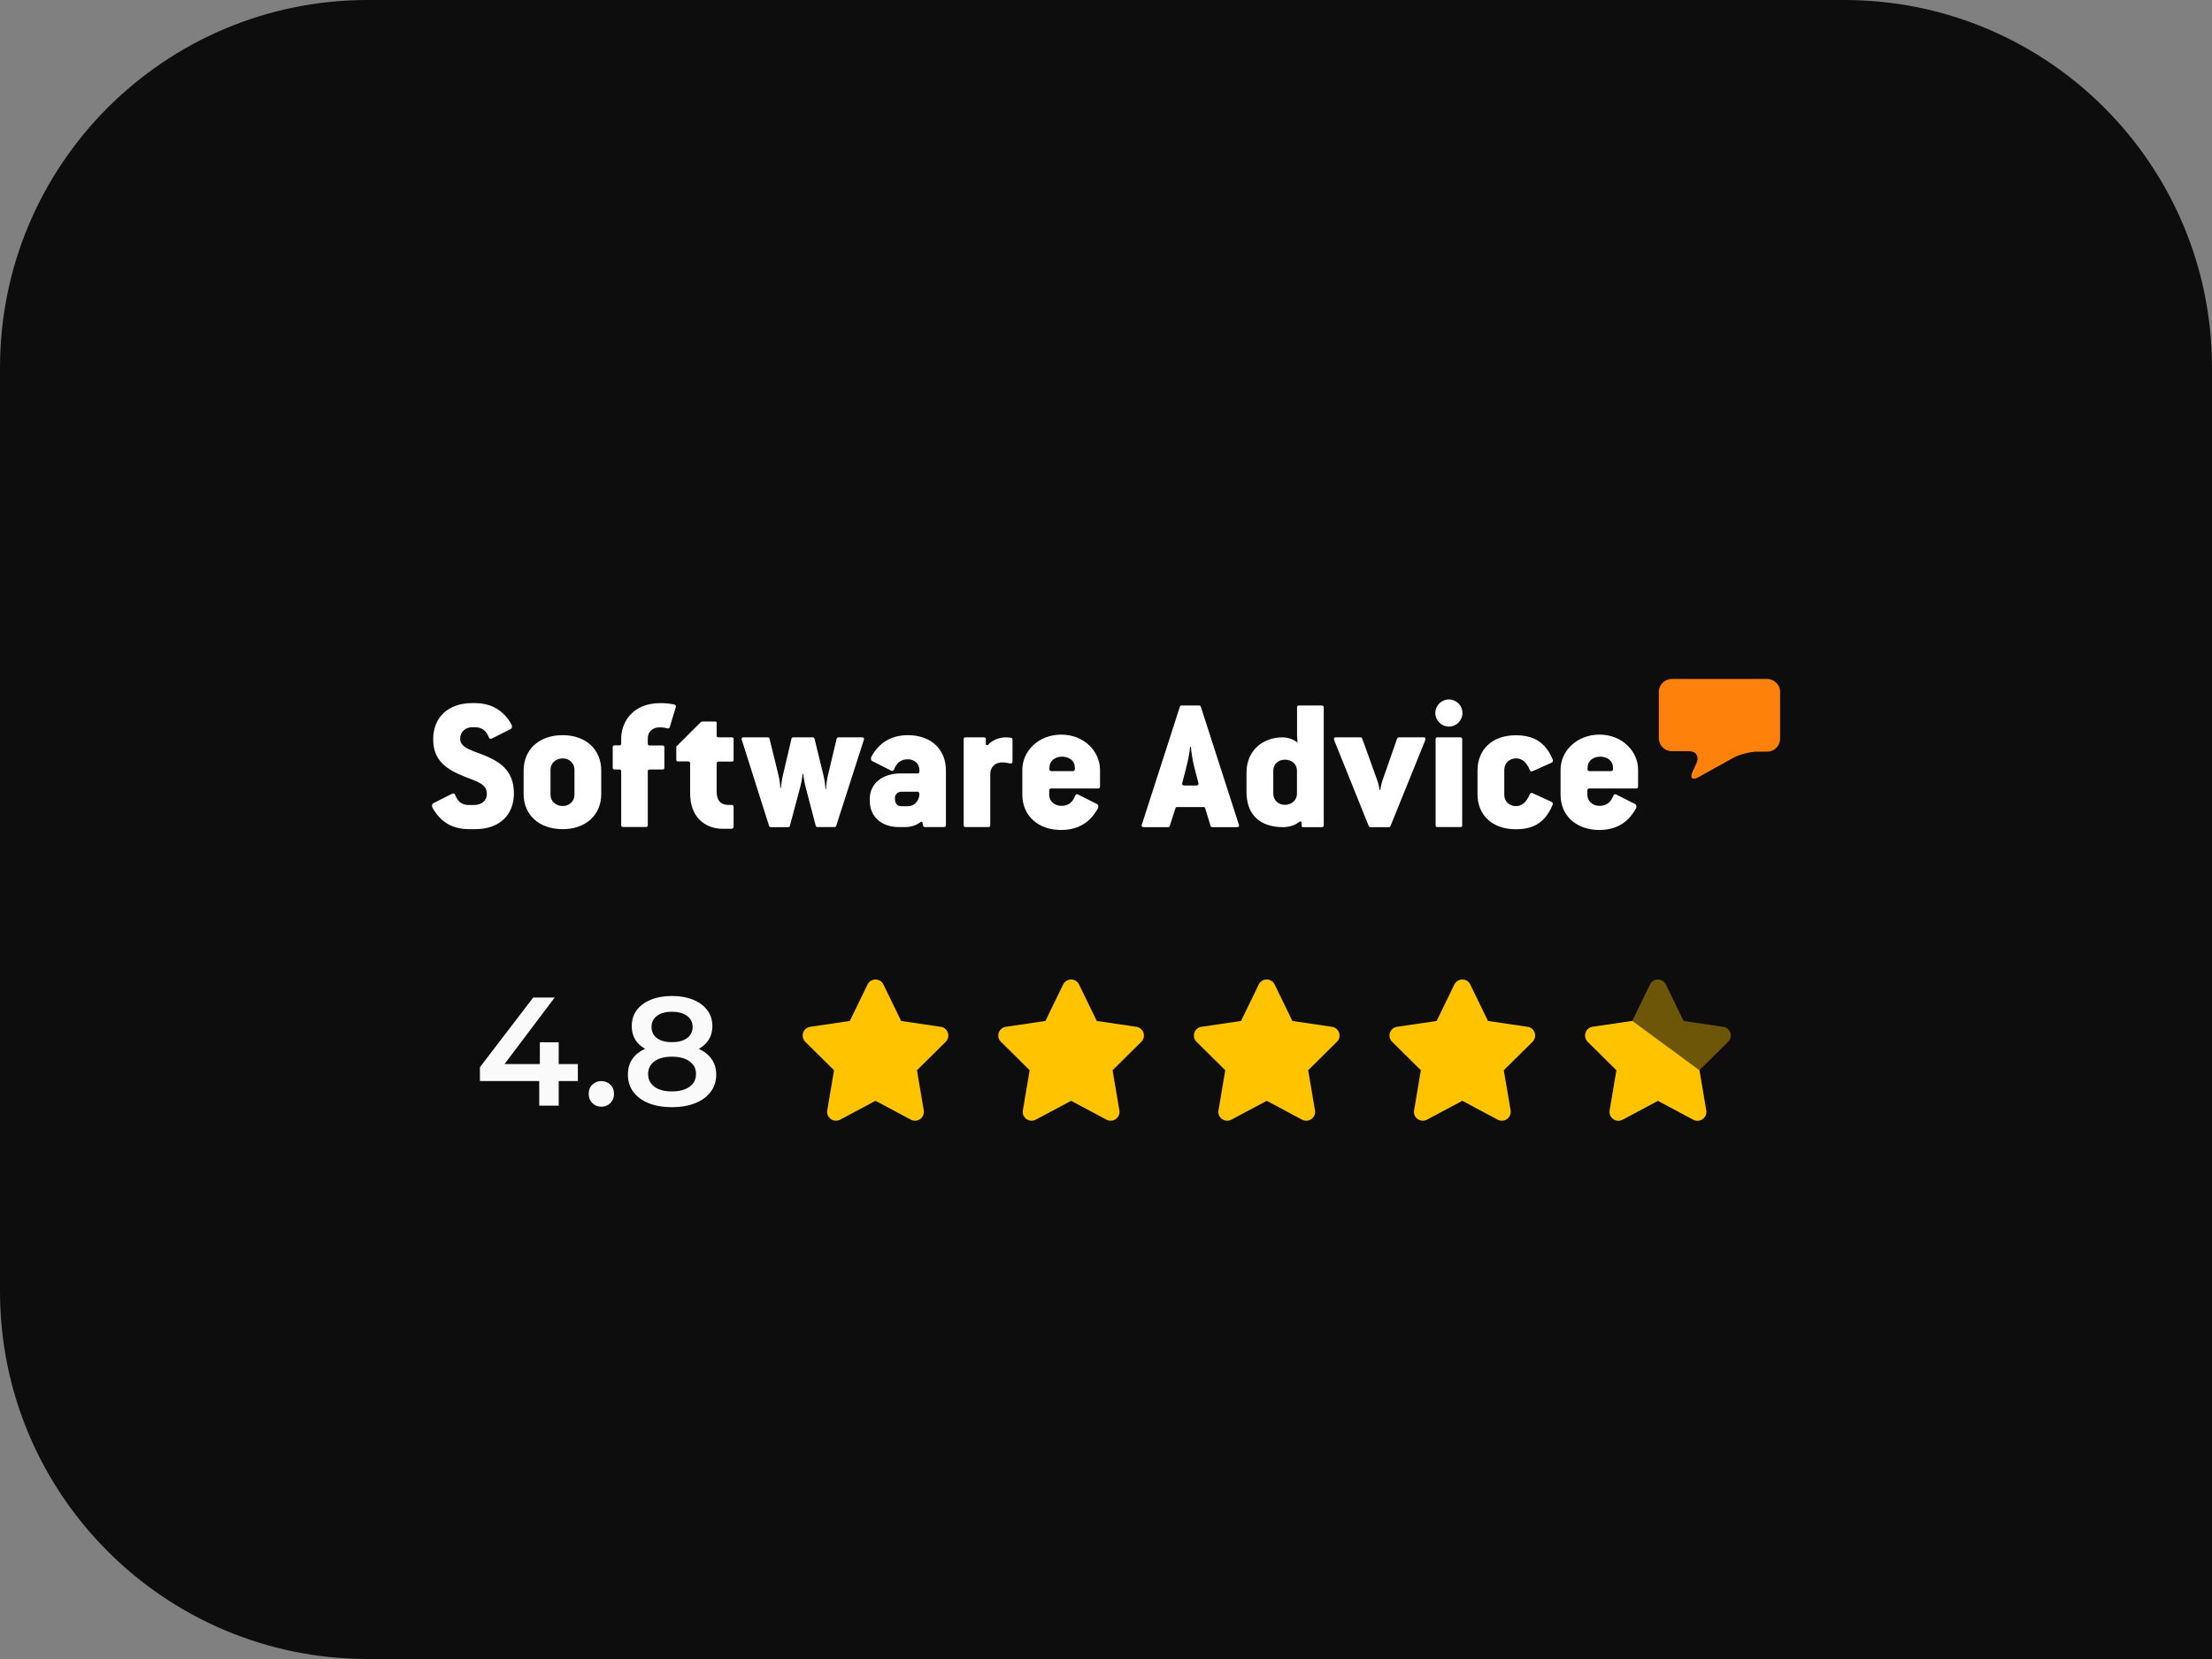 <svg xmlns="http://www.w3.org/2000/svg" fill="none" viewBox="0 0 6016 4512"><rect x="0" y="0" width="6016" height="4512" fill="#808080" stroke="none"/><path fill="url(#a)" d="M0 1000C0 447.715 447.715 0 1000 0h4016c552.28 0 1000 447.715 1000 1000v3512H1000C447.715 4512 0 4064.28 0 3512z"/><path fill="#FD810B" d="M4511.59 1881.75c0-19.32 15.86-35.18 35.18-35.18h259.37c19.33 0 35.18 15.86 35.18 35.18v127.33c0 19.33-15.85 35.18-35.18 35.18h-26.75c-19.32 0-48.8 7.68-65.9 17.09l-94.14 52.28c-16.84 9.41-24.02 2.72-16.1-14.87l10.9-23.78c7.93-17.59-1.24-31.96-20.56-31.96h-46.82c-19.32 0-35.18-15.85-35.18-35.17z"/><path fill="#fff" d="M1311.43 2051.94c-28.99-11.15-59.95-18.83-59.95-42.61 0-18.83 14.12-31.46 32.45-31.46h7.93c17.83 0 29.97 8.42 37.4 26.75 1.49 4.71 4.71 5.7 7.93 4.22l52.02-26.26c3.22-1.49 4.71-7.44 1.49-12.64-4.21-7.92-9.41-15.6-15.85-22.54-18.34-20.56-44.6-35.18-82.99-35.18h-7.93c-65.4.25-105.78 38.9-105.78 98.35 0 60.45 38.89 82.99 87.2 102.31 31.46 12.64 58.71 19.33 58.71 45.58 0 21.56-16.84 30.97-35.67 30.97h-13.13c-17.84 0-29.98-8.42-37.16-26.75-1.49-4.71-4.71-5.7-7.93-4.22l-52.02 26.26c-3.22 1.49-4.71 7.44-1.49 12.64 4.71 8.42 10.41 16.84 17.34 24.28 17.84 19.81 44.1 33.44 81.26 33.44h16.84c66.64 0 105.54-38.4 105.54-97.61-.25-61.43-36.42-85.96-86.21-105.53M1530.17 1999.42c-64.16 0-106.03 39.39-106.03 96.12v63.92c0 56.73 41.87 95.62 106.03 95.62 62.92 0 105.04-38.4 105.04-95.62v-63.92c0-57.22-41.87-96.12-105.04-96.12m32.21 162.26c0 16.85-13.63 30.48-31.96 30.48-19.32 0-33.2-13.63-33.2-30.48v-68.62c0-16.35 13.63-30.47 33.2-30.47 18.33 0 31.96 13.63 31.96 30.47zM1833.64 1915.94c-8.92-1.98-23.53-3.72-37.16-3.72-77.79 0-107.02 54.01-107.02 96.62v13.13c0 3.71-1.48 5.2-5.7 5.2h-12.13c-3.22 0-5.21 1.48-5.21 5.2v55.24c0 3.72 1.99 5.21 5.21 5.21h12.13c4.71 0 5.7 1.48 5.7 5.2v145.91c0 3.72 1.49 5.2 5.2 5.2h61.94c3.71 0 5.2-1.48 5.2-5.2v-145.91c0-3.72 1.49-5.2 5.7-5.2h34.18c3.72 0 5.21-1.49 5.21-5.21v-54.99c0-3.72-1.49-5.2-5.21-5.2h-34.18c-4.21 0-5.7-1.49-5.7-5.21v-14.12c0-18.33 13.13-29.97 32.95-29.97 6.93 0 14.12.99 19.82 2.72 3.71.99 5.69 0 6.93-3.22l16.35-54c.99-3.97 0-6.44-4.21-7.68M1990.45 2005.37h-35.17c-4.71 0-6.2-1.49-6.2-5.2v-33.2c0-3.72-.99-4.71-4.7-4.71h-33.2c-1.98 0-4.71.99-6.19 2.73l-65.65 65.4v35.67c0 3.72 1.49 4.71 5.2 4.71h26.26c4.71 0 6.19 2.23 6.19 5.7v81.99c0 62.93 39.39 95.63 89.19 95.63h22.04c4.71 0 6.94-1.98 6.94-5.7v-54.01c0-3.22-1.49-5.2-5.2-5.2h-8.92c-21.55 0-31.96-13.13-31.96-35.67v-76.55c0-3.71 1.49-5.7 6.2-5.7h35.17c3.72 0 4.71-.99 4.71-4.7v-55.99c.25-3.72-.99-5.2-4.71-5.2M2344.46 2005.37h-63.42c-3.22 0-5.2 1.48-5.7 4.21l-23.53 98.6c-2.73 11.14-4.71 26.75-5.2 37.9h-1.49c-.5-11.15-2.73-25.27-5.7-37.9l-24.03-98.6c-.49-2.73-2.72-4.21-5.7-4.21h-52.02c-3.22 0-4.71 1.48-5.2 4.21l-23.04 98.1c-2.73 10.9-4.71 25.27-5.7 35.67h-1.48c-.5-10.4-2.48-24.77-5.21-35.67l-24.03-98.1c-.49-2.73-1.98-4.21-5.2-4.21h-65.65c-4.7 0-6.44 2.72-4.7 6.93l74.07 233.61c.99 2.48 2.72 3.72 5.2 3.72h46.32c3.23 0 4.71-.99 5.21-3.72l28.98-108.75c3.22-12.14 5.7-32.45 5.7-32.45h1.49s2.72 20.56 5.69 32.45l28.24 108.01c.5 2.72 1.99 4.21 5.21 4.21h45.58c2.72 0 4.21-.99 5.2-3.71l75.06-233.61c1.49-3.72 0-6.69-4.95-6.69M2469.07 1999.42c-32.46 0-56.73 10.41-74.57 26.76-9.91 8.92-17.84 19.32-24.03 30.96-3.22 5.21-1.49 11.15 1.49 12.64l52.02 26.26c3.22 1.48 6.19.49 7.93-4.21 7.43-18.34 19.32-26.76 37.16-26.76 19.32 0 31.46 13.13 31.46 29.98v2.72c0 3.72-1.49 5.7-5.2 5.7H2449c-46.08 0-83.48 25.27-83.48 69.36v5.2c0 44.6 33.69 71.35 78.77 71.35h18.34c14.12 0 29.97-4.71 40.87-13.62 1.98-1.49 4.71-1 5.2.49l1.49 8.92c.49 2.72 2.72 4.21 5.7 4.21h51.52c3.23 0 5.21-1.49 5.21-5.2v-148.64c.24-56.73-39.64-96.12-103.55-96.12m1.48 193.23h-19.32c-11.15 0-17.34-6.94-17.34-21.55 0-10.41 7.43-17.84 17.84-17.84h44.59c3.22 0 4.21 5.7 4.21 7.43-.99 19.33-15.86 31.96-29.98 31.96M2749 2006.36c-3.72-.5-7.93-.99-13.63-.99-19.81 0-38.89 9.41-47.31 19.82-2.73 2.47-6.94 2.23-6.94-2.48v-12.14c0-3.72-1.49-5.2-5.2-5.2h-49.79c-3.23 0-5.21 1.48-5.21 5.2v233.61c0 3.71 1.98 5.2 5.21 5.2h61.93c3.22 0 5.2-1.49 5.2-5.2v-139.22c0-18.34 13.13-31.47 31.46-31.47 7.93 0 14.62.99 21.06 2.73 4.71.99 7.93-.5 7.93-5.2v-59.46c0-2.72-1.49-4.71-4.71-5.2M2886.49 1997.94c-61.93 0-106.03 44.59-106.03 95.62v67.63c0 56.73 41.87 96.12 106.03 96.12 34.68 0 59.95-12.14 77.79-29.48 8.42-8.42 15.36-18.33 21.05-28.24 3.22-5.2 1.49-11.15-1.48-12.64l-52.03-26.26c-3.22-1.48-6.19-.49-7.92 4.22-7.43 18.33-19.33 26.75-37.16 26.75-19.33 0-33.2-13.13-33.2-29.97v-11.65c0-3.71 1.49-5.7 6.44-5.7h126.59c3.22 0 5.2-1.48 5.2-5.2v-45.58c-.24-50.54-43.84-95.62-105.28-95.62m30.47 99.34h-57.22c-4.22 0-5.7-2.73-5.7-5.7l.49-7.43c.99-15.12 15.36-26.26 34.19-26.26 18.33 0 33.2 10.9 34.19 25.76l.49 7.43c-.25 3.47-1.24 6.2-6.44 6.2M3266.01 1922.38c-.99-2.73-2.72-3.72-5.2-3.72h-46.82c-3.22 0-4.21.99-5.2 3.72l-103.31 320.31c-1.48 4.21.5 6.94 5.2 6.94h66.15c2.72 0 3.71-.99 4.71-3.72l15.35-47.81c1-2.72 1.99-3.22 5.7-3.22h69.37c3.71 0 4.7.5 5.69 3.22l14.62 47.81c.99 2.48 2.23 3.72 5.2 3.72h66.64c5.2 0 6.94-2.73 5.2-6.94zm-12.63 214.04h-31.96c-5.2 0-7.43-3.22-6.19-6.2l10.9-42.61c5.2-19.32 9.41-42.61 10.65-56.23h2.23c.99 13.62 4.21 36.66 9.41 56.23l11.15 42.61c.74 3.22-1.49 6.2-6.19 6.2M3594.75 1918.66h-61.93c-2.48 0-5.21 1.49-5.21 5.21v73.08c0 7.92 1.49 23.03 1.49 23.03-10.4-9.41-27.75-14.61-40.38-14.61-57.23 0-98.6 38.4-98.6 95.62v53.02c0 60.94 35.68 95.62 99.84 95.62 14.61 0 31.96-4.71 43.1-14.12 3.22-2.73 6.94-1.74 6.94 2.48v7.92c0 1.98 1.49 3.72 4.21 3.72H3595c3.22 0 5.2-1.49 5.2-5.2v-320.56c-.25-3.72-2.48-5.21-5.45-5.21m-67.38 239.8c0 17.35-14.12 30.48-32.46 30.48-18.82 0-31.95-13.13-31.95-30.48v-62.92c0-16.84 13.13-29.48 31.95-29.48 18.83 0 32.46 12.64 32.46 29.48zM3871.71 2005.37h-66.64c-2.73 0-4.71 1.48-5.7 4.21l-39.39 112.96c-2.23 5.7-5.2 19.33-6.19 26.26h-1.49c-.99-6.93-3.71-19.32-6.44-26.26l-40.87-113.46c-1-2.72-2.48-3.71-5.21-3.71h-66.64c-4.7 0-6.19 3.22-4.7 7.43l93.89 233.11c.99 2.48 3.22 3.72 5.2 3.72h48.8c2.73 0 4.71-.99 5.7-3.72l94.38-233.11c1.49-4.46 0-7.43-4.7-7.43M3972.04 2005.37h-62.43c-3.72 0-5.2 1.48-5.2 5.2v233.61c0 3.71 1.48 5.2 5.2 5.2h62.43c2.97 0 4.7-1.49 4.7-5.2v-233.61c0-3.72-2.22-5.2-4.7-5.2M4123.4 2062.59c16.35 0 28.24 10.41 37.16 31.46 1.49 3.72 4.21 4.71 7.93 3.23l51.53-23.04c3.22-1.49 4.21-4.71 2.72-8.92-4.71-10.9-9.91-21.06-16.84-29.48-17.34-23.04-43.11-36.17-82.99-36.17-65.16 0-104.54 39.39-104.54 96.12v63.91c0 56.73 39.38 95.63 104.54 95.63 36.66 0 60.94-10.9 78.03-30.47 8.92-9.91 15.86-22.05 21.55-35.68 1.49-4.21.5-6.93-2.72-8.42l-51.53-23.53c-3.71-1.49-6.19-.5-7.93 3.22-8.91 21.05-21.05 31.95-37.16 31.95-19.32 0-31.95-13.62-31.95-30.47v-68.62c.25-17.09 12.88-30.72 32.2-30.72M4350.32 1997.94c-61.93 0-106.03 44.59-106.03 95.62v67.63c0 56.73 42.12 96.12 106.03 96.12 34.68 0 59.7-12.14 77.54-29.48 8.42-8.42 15.11-18.33 21.06-28.24 3.22-5.2 1.48-11.15-1.49-12.64l-52.02-26.26c-3.22-1.48-6.19-.49-7.93 4.22-7.43 18.33-19.32 26.75-37.16 26.75-19.32 0-33.19-13.13-33.19-29.97v-11.65c0-3.71 1.48-5.7 6.19-5.7h126.59c3.22 0 5.2-1.48 5.2-5.2v-45.58c0-50.54-43.6-95.62-104.79-95.62m30.22 99.34h-57.22c-4.21 0-5.7-2.73-5.7-5.7l.5-7.43c.99-15.12 15.36-26.26 34.18-26.26 18.34 0 32.95 10.9 34.19 25.76l.5 7.43c0 3.47-.99 6.2-6.45 6.2M3940.58 1902.31c-20.32 0-36.91 16.6-36.91 36.91 0 20.32 16.59 36.92 36.91 36.92 20.31 0 36.91-16.6 36.91-36.92 0-20.31-16.6-36.91-36.91-36.91"/><g clip-path="url(#b)"><path fill="#FAFAFA" d="M1305.28 2940.22v-37.8l144.9-189.42h58.38l-142.8 189.42-27.3-8.4h233.1v46.2zm161.28 66.78v-66.78l1.68-46.2v-59.22h51.24V3007zm168.94 2.94q-14.28 0-24.36-9.66-10.08-10.08-10.08-25.2 0-15.96 10.08-25.2 10.08-9.66 24.36-9.66t24.36 9.66q10.08 9.24 10.08 25.2 0 15.12-10.08 25.2-10.08 9.66-24.36 9.66m191.9 1.26q-36.54 0-63.42-10.92t-41.58-30.66q-14.7-20.16-14.7-47.04t14.28-45.36 41.16-28.14 64.26-9.66 64.26 9.66q27.3 9.66 41.58 28.56 14.7 18.48 14.7 44.94 0 26.88-15.12 47.04-14.7 19.74-42 30.66-26.88 10.92-63.42 10.92m0-42.84q30.24 0 47.88-12.6t17.64-34.86q0-21.84-17.64-34.44t-47.88-12.6-47.46 12.6-17.22 34.44q0 22.26 17.22 34.86t47.46 12.6m0-100.38q-34.02 0-58.38-8.82-24.36-9.24-37.8-26.46-13.02-17.64-13.02-42 0-25.2 13.44-43.26 13.86-18.48 38.64-28.56t57.12-10.08q32.76 0 57.54 10.08t38.64 28.56q13.86 18.06 13.86 43.26 0 24.36-13.44 42-13.02 17.22-37.8 26.46-24.78 8.82-58.8 8.82m0-33.6q26.04 0 41.16-10.92 15.12-11.34 15.12-30.24 0-19.74-15.54-30.66t-40.74-10.92-40.32 10.92-15.12 30.66q0 18.9 14.7 30.24 15.12 10.92 40.74 10.92"/><g clip-path="url(#c)"><path fill="#FFC300" d="M2402.67 2677.5c-3.97-8.25-12.37-13.5-21.6-13.5-9.22 0-17.55 5.25-21.6 13.5l-48.22 99.23-107.7 15.89c-9 1.36-16.5 7.65-19.28 16.28-2.77 8.62-.52 18.15 5.93 24.52l78.15 77.33-18.45 109.28c-1.5 9 2.25 18.14 9.67 23.47 7.43 5.33 17.25 6 25.35 1.72l96.23-51.37 96.22 51.37c8.1 4.28 17.93 3.68 25.35-1.72 7.43-5.4 11.18-14.47 9.68-23.47l-18.53-109.28 78.15-77.33c6.45-6.37 8.78-15.9 5.93-24.52a24.08 24.08 0 0 0-19.28-16.28l-107.77-15.89z"/></g><g clip-path="url(#d)"><path fill="#FFC300" d="M2934.67 2677.5c-3.97-8.25-12.37-13.5-21.6-13.5-9.22 0-17.55 5.25-21.6 13.5l-48.22 99.23-107.7 15.89c-9 1.36-16.5 7.65-19.28 16.28-2.77 8.62-.52 18.15 5.93 24.52l78.15 77.33-18.45 109.28c-1.5 9 2.25 18.14 9.67 23.47 7.43 5.33 17.25 6 25.35 1.72l96.23-51.37 96.22 51.37c8.1 4.28 17.93 3.68 25.35-1.72 7.43-5.4 11.18-14.47 9.68-23.47l-18.53-109.28 78.15-77.33c6.45-6.37 8.78-15.9 5.93-24.52a24.08 24.08 0 0 0-19.28-16.28l-107.77-15.89z"/></g><g clip-path="url(#e)"><path fill="#FFC300" d="M3466.67 2677.5c-3.97-8.25-12.37-13.5-21.6-13.5-9.22 0-17.55 5.25-21.6 13.5l-48.22 99.23-107.7 15.89c-9 1.36-16.5 7.65-19.28 16.28-2.77 8.62-.52 18.15 5.93 24.52l78.15 77.33-18.45 109.28c-1.5 9 2.25 18.14 9.67 23.47 7.43 5.33 17.25 6 25.35 1.72l96.23-51.37 96.22 51.37c8.1 4.28 17.93 3.68 25.35-1.72 7.43-5.4 11.18-14.47 9.68-23.47l-18.53-109.28 78.15-77.33c6.45-6.37 8.78-15.9 5.93-24.52a24.08 24.08 0 0 0-19.28-16.28l-107.77-15.89z"/></g><g clip-path="url(#f)"><path fill="#FFC300" d="M3998.67 2677.5c-3.97-8.25-12.37-13.5-21.6-13.5-9.22 0-17.55 5.25-21.6 13.5l-48.22 99.23-107.7 15.89c-9 1.36-16.5 7.65-19.28 16.28-2.77 8.62-.52 18.15 5.93 24.52l78.15 77.33-18.45 109.28c-1.5 9 2.25 18.14 9.67 23.47 7.43 5.33 17.25 6 25.35 1.72l96.23-51.37 96.22 51.37c8.1 4.28 17.93 3.68 25.35-1.72 7.43-5.4 11.18-14.47 9.68-23.47l-18.53-109.28 78.15-77.33c6.45-6.37 8.78-15.9 5.93-24.52a24.08 24.08 0 0 0-19.28-16.28l-107.77-15.89z"/></g><g clip-path="url(#g)"><g clip-path="url(#h)"><path fill="#FFC300" d="M4530.67 2677.5c-3.97-8.25-12.37-13.5-21.6-13.5-9.22 0-17.55 5.25-21.6 13.5l-48.22 99.23-107.7 15.89c-9 1.36-16.5 7.65-19.28 16.28-2.77 8.62-.52 18.15 5.93 24.52l78.15 77.33-18.45 109.28c-1.5 9 2.25 18.14 9.67 23.47 7.43 5.33 17.25 6 25.35 1.72l96.23-51.37 96.22 51.37c8.1 4.28 17.93 3.68 25.35-1.72 7.43-5.4 11.18-14.47 9.68-23.47l-18.53-109.28 78.15-77.33c6.45-6.37 8.78-15.9 5.93-24.52a24.08 24.08 0 0 0-19.28-16.28l-107.77-15.89z" opacity=".4"/></g><path fill="#FFC300" d="m4621.88 2910.75 18.52 109.28c1.5 9-2.25 18.07-9.68 23.47-7.42 5.4-17.24 6-25.34 1.72l-96.23-51.37-96.22 51.37c-8.1 4.28-17.93 3.6-25.35-1.72-7.43-5.32-11.18-14.47-9.68-23.47l18.45-109.28-78.15-77.33c-6.45-6.37-8.7-15.89-5.92-24.52 2.77-8.62 10.27-14.92 19.27-16.28l107.7-15.9.08-.16z"/></g></g><defs><linearGradient id="a" x1="3008" x2="1669.24" y1="4512" y2="-450.335" gradientUnits="userSpaceOnUse"><stop stop-color="#0D0D0D"/><stop offset=".6" stop-color="#0D0D0D"/></linearGradient><clipPath id="b"><path fill="#fff" d="M0 0H3434V512H0z" transform="translate(1291 2600)"/></clipPath><clipPath id="c"><path fill="#fff" d="M0 0H432V384H0z" transform="translate(2165 2664)"/></clipPath><clipPath id="d"><path fill="#fff" d="M0 0H432V384H0z" transform="translate(2697 2664)"/></clipPath><clipPath id="e"><path fill="#fff" d="M0 0H432V384H0z" transform="translate(3229 2664)"/></clipPath><clipPath id="f"><path fill="#fff" d="M0 0H432V384H0z" transform="translate(3761 2664)"/></clipPath><clipPath id="g"><path fill="#fff" d="M0 0H432V384H0z" transform="translate(4293 2664)"/></clipPath><clipPath id="h"><path fill="#fff" d="M0 0H432V384H0z" transform="translate(4293 2664)"/></clipPath></defs></svg>